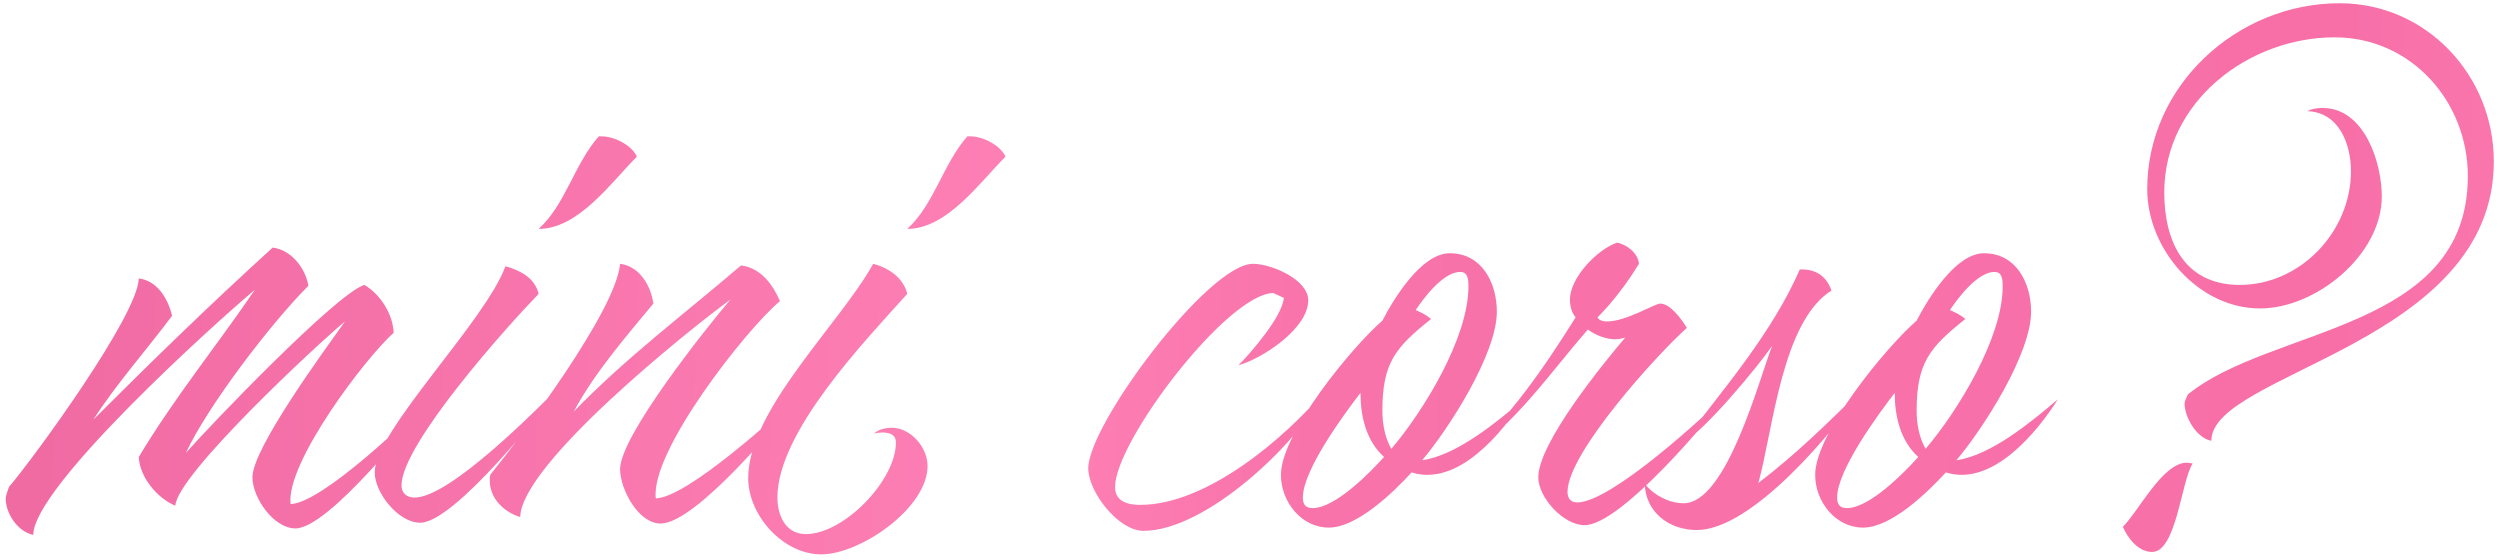 <?xml version="1.0" encoding="UTF-8"?> <svg xmlns="http://www.w3.org/2000/svg" width="308" height="69" viewBox="0 0 308 69" fill="none"><path d="M1.1 60C4.4 56.1 17 38.8 17.1 34.3C19.4 34.6 20.7 36.8 21.2 38.9C18 43.2 14.4 47.2 11.5 51.7C18.7 44.5 26 37.4 33.6 30.5C35.9 30.8 37.6 33 38 35.2C33.4 39.8 25.6 50 22.9 55.8C25.8 52.5 41.5 36.1 44.9 35.1C46.9 36.3 48.4 38.7 48.5 41C45.1 44 35.2 57 35.8 62.1C39.7 62 50.7 51.4 53.4 48.6C51.1 51.7 40.5 65.1 36.4 65.1C33.7 65.1 31.1 61.3 31.1 58.8C31.1 55.2 40.1 43 42.5 39.6C39 42.5 21.8 58.5 21.6 62.3C19.4 61.4 17.2 58.8 17.1 56.3C21.4 49.1 26.7 42.6 31.4 35.7C26.5 39.8 4.1 60 4.1 65.9C2.2 65.5 0.7 63.3 0.7 61.4C0.7 61.1 1 60.3 1.1 60ZM62.266 32.8C64.066 33.3 65.866 34.2 66.366 36.2C62.666 40 49.466 54.7 49.466 59.8C49.466 60.8 50.166 61.3 51.066 61.3C55.466 61.3 66.166 50.4 69.366 47.2C66.966 50.5 55.966 64.4 51.766 64.4C49.066 64.4 46.166 60.7 46.166 58.2C46.166 53.1 59.866 39.5 62.266 32.8ZM78.466 19.3C75.266 22.5 71.266 28.2 66.366 28.2C69.666 25.2 70.766 20.2 73.766 16.8H74.166C75.666 16.8 77.866 17.9 78.466 19.3ZM60.394 58.5C64.194 53.8 75.894 38.3 76.394 32.5C78.794 32.8 80.194 35.2 80.494 37.4C77.094 41.5 73.194 46 70.694 50.7C77.194 44 84.294 38.7 91.294 32.7C93.694 33 95.194 35 96.094 37.1C91.994 40.5 80.094 55.6 80.794 61.4C84.694 61.3 95.694 51.2 98.694 48.5C96.194 51.9 85.694 64.5 81.394 64.5C78.594 64.5 76.394 60.2 76.394 57.8C76.394 53.7 87.094 40.3 89.994 36.9C84.794 40.7 64.194 57.2 64.094 63.7C61.794 63 59.994 61 60.394 58.5ZM92.177 58.9C92.177 50.5 103.477 39.9 107.577 32.5C109.477 33 111.277 34.2 111.777 36.2C106.577 42 95.777 53.2 95.777 61.3C95.777 63.5 96.777 65.8 99.277 65.8C103.977 65.8 110.377 59.2 110.377 54.5C110.377 53.1 108.677 53.2 107.677 53.4C108.277 52.9 109.077 52.7 109.877 52.7C112.177 52.7 114.277 55.1 114.277 57.4C114.277 62.6 105.977 68.3 101.177 68.3C96.477 68.3 92.177 63.5 92.177 58.9ZM123.877 19.3C120.677 22.5 116.677 28.2 111.777 28.2C115.077 25.2 116.177 20.2 119.177 16.8H119.577C121.077 16.8 123.277 17.9 123.877 19.3ZM154.373 32.5C156.573 32.5 161.173 34.4 161.173 37C161.173 40.5 155.473 44.2 152.573 45C154.173 43.4 157.973 39 158.173 36.7L156.873 36.1C151.173 36.2 137.373 54.4 137.373 60C137.373 61.8 138.973 62.2 140.473 62.2C148.673 62.2 158.273 54 163.173 48.2C159.973 54.6 148.573 65.4 140.873 65.4C137.773 65.4 134.073 60.6 134.073 57.7C134.073 52.3 148.873 32.5 154.373 32.5ZM184.411 38.4C184.411 43.6 178.511 52.8 175.211 56.7C179.511 56.1 184.511 51.9 187.711 49.2C185.111 53.3 179.611 60 173.911 58.2C171.711 60.6 167.211 65 163.711 65C160.311 65 157.811 61.8 157.811 58.5C157.811 53.4 166.511 42.8 170.311 39.5C171.711 36.8 175.111 31.2 178.611 31.2C182.611 31.2 184.411 34.9 184.411 38.4ZM176.311 39.3C171.911 42.8 170.311 44.7 170.311 50.6C170.311 52.2 170.611 53.9 171.411 55.3C175.411 50.6 180.911 41.6 180.911 35.3C180.911 34.6 180.911 33.5 179.911 33.5C177.811 33.5 175.411 36.7 174.411 38.2C175.111 38.5 175.711 38.8 176.311 39.3ZM160.511 61.3C160.511 62.1 160.811 62.6 161.711 62.6C164.511 62.6 168.811 58.2 170.511 56.3C168.311 54.3 167.611 51.3 167.611 48.4C165.611 51 160.511 57.9 160.511 61.3ZM201.918 32.5C200.518 34.8 198.718 37.2 196.818 39.1C197.018 39.5 197.518 39.6 198.018 39.6C200.318 39.6 203.918 37.4 204.518 37.4C205.818 37.4 207.218 39.4 207.818 40.4C204.218 43.6 193.118 55.8 193.118 60.6C193.118 61.4 193.518 61.9 194.318 61.9C198.518 61.9 210.218 51.1 213.218 48.1C210.918 51.3 199.718 64.7 195.218 64.7C192.618 64.7 189.518 61.3 189.518 58.8C189.518 54.6 197.418 44.9 200.218 41.6C199.818 41.7 199.418 41.8 199.018 41.8C197.818 41.8 196.618 41.3 195.618 40.6C190.918 46 186.518 52.5 180.418 56.4C186.018 51.5 190.218 45.3 194.118 39.1C193.618 38.5 193.418 37.7 193.418 36.9C193.418 34.2 196.818 30.7 199.218 29.9C200.418 30.1 201.818 31.2 201.918 32.5ZM207.332 54.5C212.432 47.8 218.332 41 221.732 33.2C223.632 33.1 225.032 34 225.632 35.8C219.532 39.6 218.432 53 216.632 59.5C221.232 56 225.432 51.9 229.532 47.8C226.132 52.9 215.932 65.3 209.032 65.3C205.632 65.3 202.732 63.1 202.632 59.6C203.732 61 205.632 62 207.432 62C212.732 62 216.732 46.7 218.332 42.6C216.632 45.1 209.832 53.3 207.332 54.5ZM250.231 38.4C250.231 43.6 244.331 52.8 241.031 56.7C245.331 56.1 250.331 51.9 253.531 49.2C250.931 53.3 245.431 60 239.731 58.2C237.531 60.6 233.031 65 229.531 65C226.131 65 223.631 61.8 223.631 58.5C223.631 53.4 232.331 42.8 236.131 39.5C237.531 36.8 240.931 31.2 244.431 31.2C248.431 31.2 250.231 34.9 250.231 38.4ZM242.131 39.3C237.731 42.8 236.131 44.7 236.131 50.6C236.131 52.2 236.431 53.9 237.231 55.3C241.231 50.6 246.731 41.6 246.731 35.3C246.731 34.6 246.731 33.5 245.731 33.5C243.631 33.5 241.231 36.7 240.231 38.2C240.931 38.5 241.531 38.8 242.131 39.3ZM226.331 61.3C226.331 62.1 226.631 62.6 227.531 62.6C230.331 62.6 234.631 58.2 236.331 56.3C234.131 54.3 233.431 51.3 233.431 48.4C231.431 51 226.331 57.9 226.331 61.3ZM272.438 54.3C270.638 54 269.138 51.4 269.138 49.7C269.138 49.5 269.438 48.8 269.538 48.6C279.838 40.2 304.038 40.8 304.038 21.7C304.038 12.5 297.038 4.6 287.638 4.6C277.038 4.6 266.638 12.5 266.638 23.7C266.638 29.8 269.138 35.1 275.938 35.1C283.438 35.1 289.638 28.5 289.638 21.1C289.638 17.7 288.138 13.8 284.238 13.7C284.838 13.4 285.438 13.3 286.138 13.3C291.338 13.3 293.438 20.1 293.438 24.2C293.438 31.4 285.338 38 278.438 38C270.838 38 264.538 30.7 264.538 23.3C264.538 10.5 275.638 0.4 288.238 0.4C298.938 0.4 307.238 9.3 307.238 19.9C307.238 42.4 272.438 45.9 272.438 54.3ZM261.538 64.9C263.538 62.9 266.438 57 269.438 57L270.138 57.1C268.738 59.2 268.138 68 265.138 68C263.438 68 262.138 66.3 261.538 64.9Z" fill="url(#paint0_linear_725_168)"></path><defs><linearGradient id="paint0_linear_725_168" x1="5.554" y1="-11" x2="485.56" y2="2.763" gradientUnits="userSpaceOnUse"><stop stop-color="#F16BA3"></stop><stop offset="0.26" stop-color="#FE80B5"></stop><stop offset="0.328" stop-color="#F873AA"></stop><stop offset="0.591" stop-color="#F86FA8"></stop><stop offset="0.711" stop-color="#FE83B6"></stop><stop offset="0.826" stop-color="#EE6CA2"></stop><stop offset="1" stop-color="#F16BA3"></stop></linearGradient></defs></svg> 